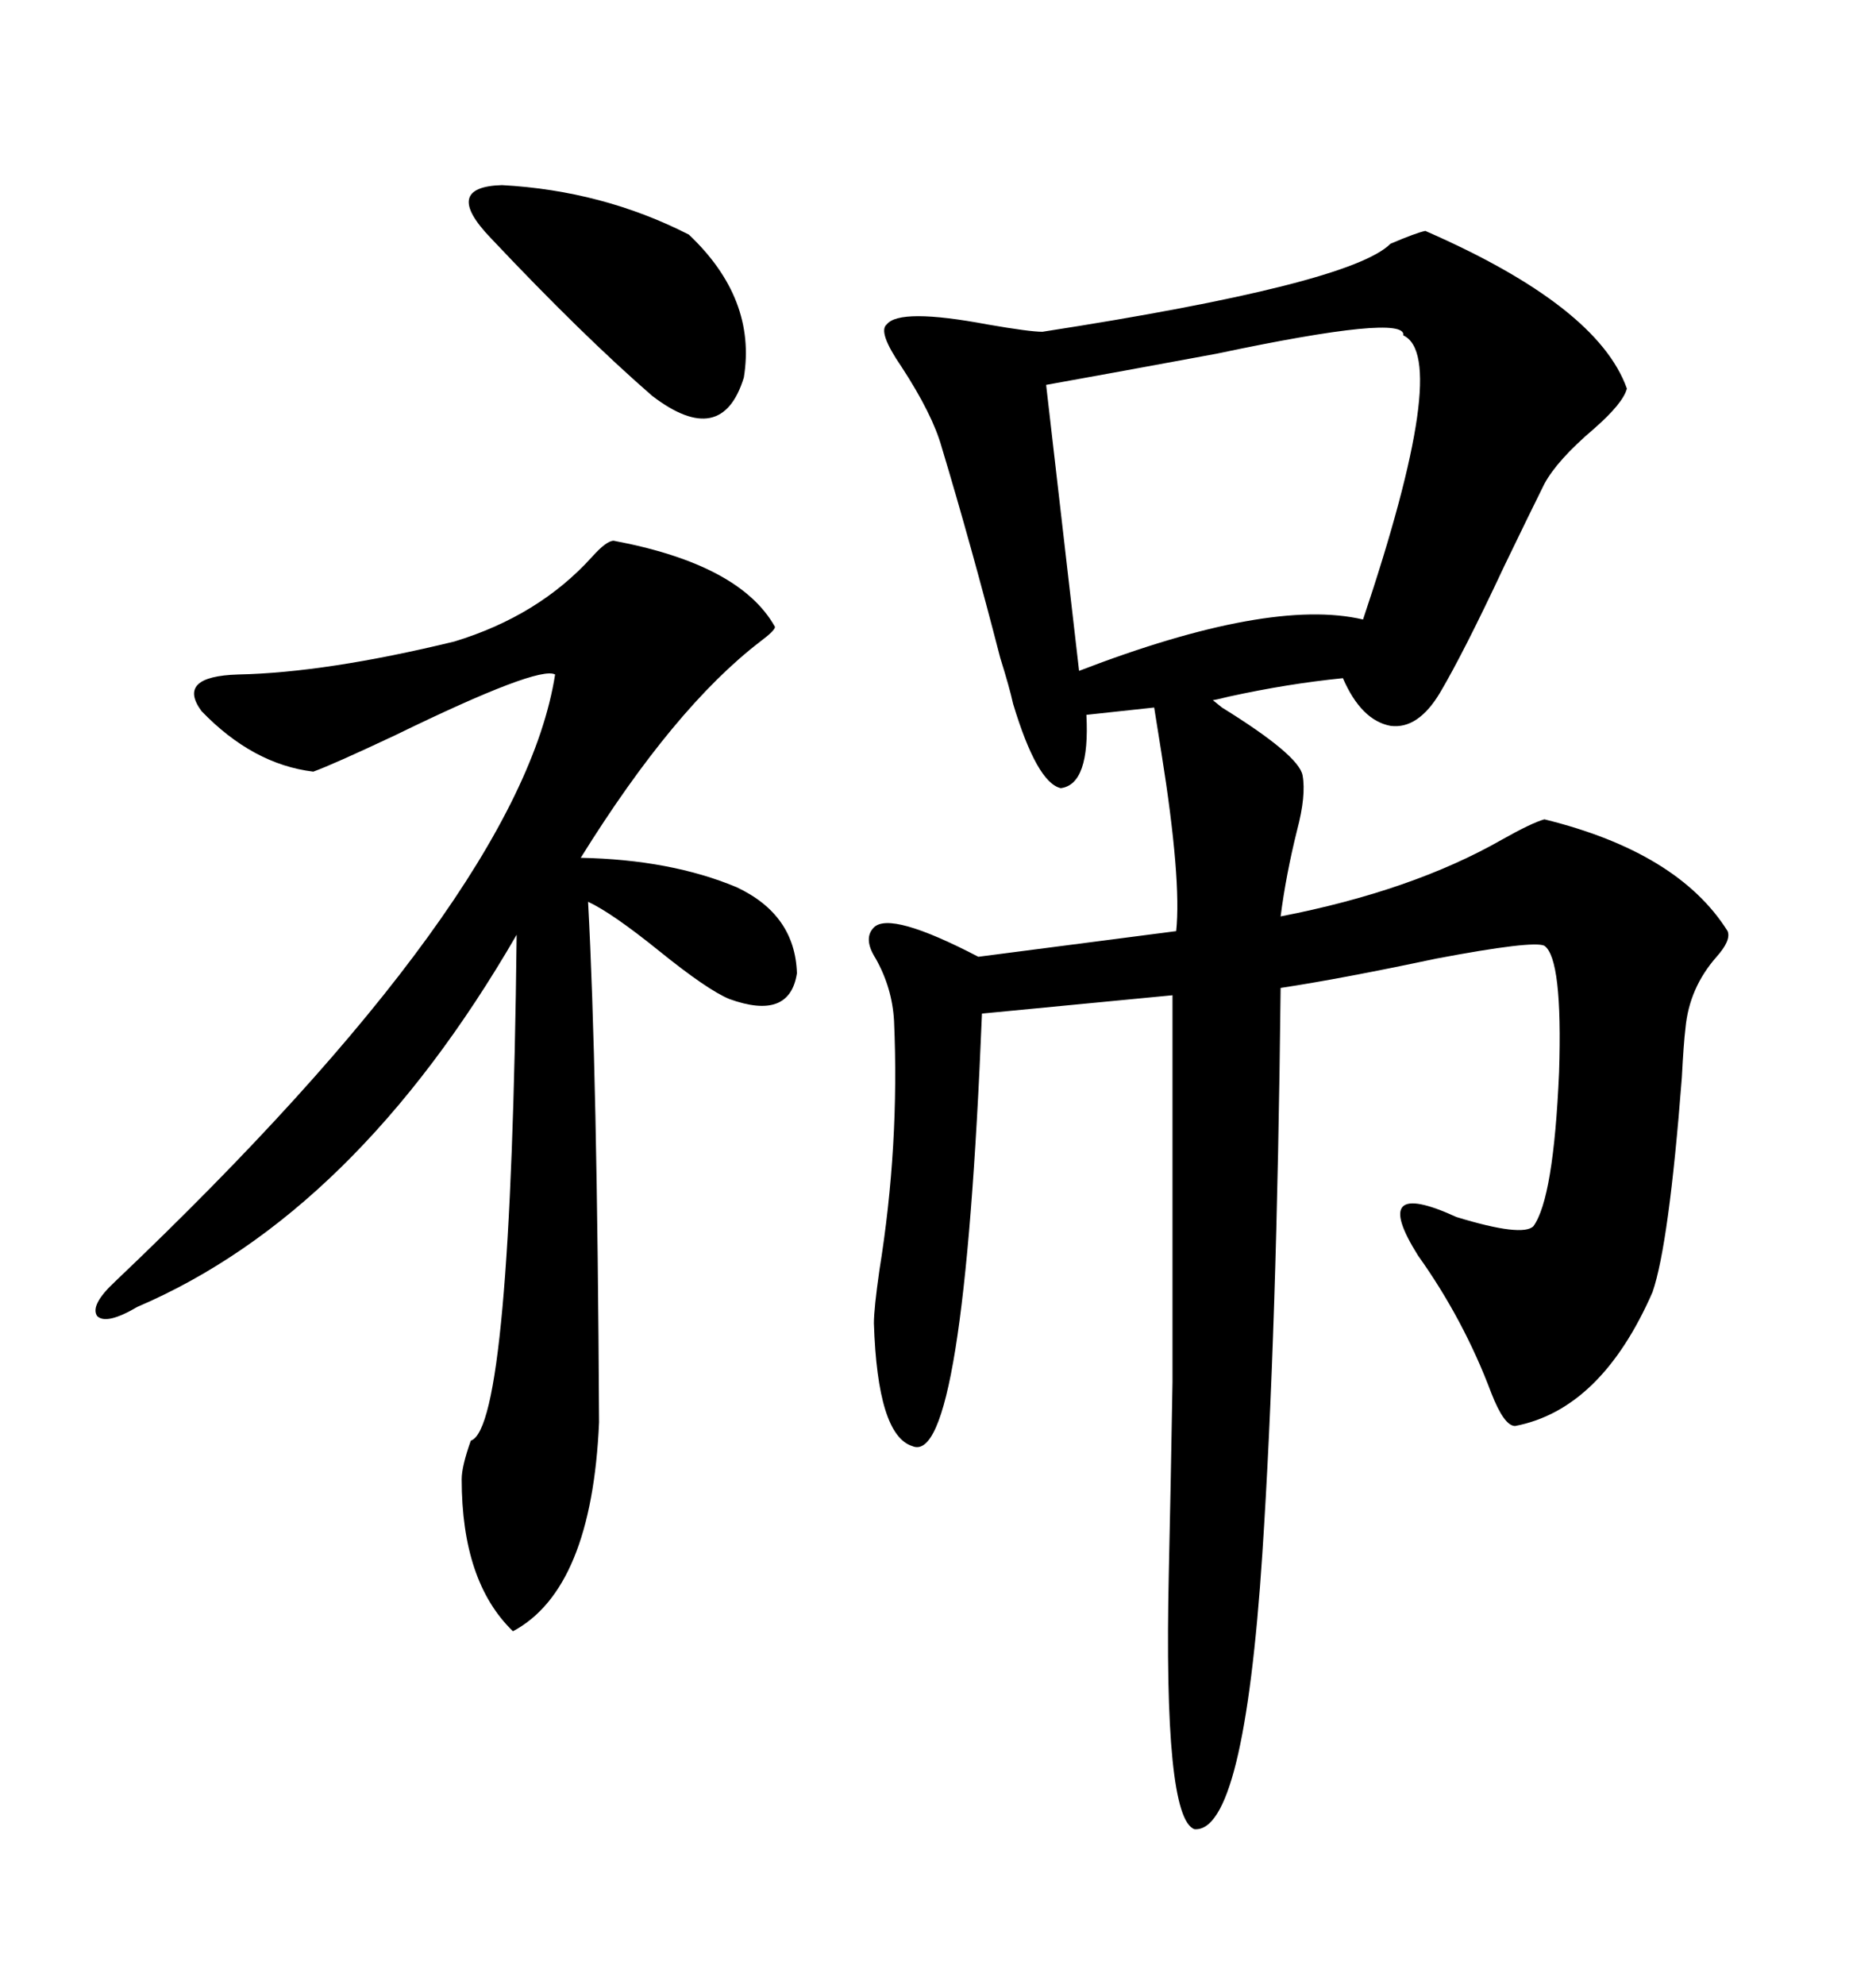 <svg xmlns="http://www.w3.org/2000/svg" xmlns:xlink="http://www.w3.org/1999/xlink" width="300" height="317.285"><path d="M227.93 36.91L227.93 36.91Q255.47 48.93 260.16 62.11L260.16 62.11Q259.57 64.45 254.88 68.55L254.88 68.55Q249.02 73.54 246.97 77.34L246.97 77.34Q244.92 81.45 240.53 90.53L240.53 90.53Q234.08 104.30 230.27 110.74L230.27 110.74Q226.76 116.60 222.36 116.02L222.36 116.02Q217.68 115.14 214.75 108.40L214.75 108.40Q205.96 109.28 196.58 111.33L196.58 111.33Q194.24 111.91 193.95 111.91L193.95 111.91Q193.95 111.91 195.41 113.09L195.41 113.09Q207.71 120.70 208.30 123.93L208.30 123.93Q208.89 127.15 207.42 132.71L207.42 132.71Q205.66 139.75 204.79 146.48L204.79 146.48Q225.88 142.38 240.23 134.18L240.23 134.18Q244.92 131.54 246.97 130.96L246.97 130.96Q268.36 136.23 276.27 148.83L276.27 148.83Q276.86 150.29 274.51 152.93L274.51 152.93Q270.12 157.91 269.53 164.36L269.53 164.36Q269.24 166.70 268.95 172.27L268.95 172.27Q266.89 198.93 264.26 206.54L264.26 206.54Q256.05 225.29 242.29 227.93L242.29 227.93Q240.53 227.93 238.48 222.66L238.48 222.66Q234.08 210.94 226.76 200.68L226.76 200.68Q218.85 188.09 232.91 194.53L232.91 194.53Q243.46 197.75 245.21 196.00L245.21 196.00Q248.44 191.60 249.32 171.39L249.32 171.39Q249.90 153.22 246.97 151.17L246.97 151.17Q245.21 150.29 229.69 153.22L229.69 153.22Q214.45 156.45 204.79 157.91L204.79 157.91Q204.20 212.99 201.86 248.44L201.86 248.44Q198.93 292.97 191.02 292.38L191.02 292.38Q186.04 290.63 186.91 251.37L186.91 251.37Q187.21 238.18 187.50 220.90L187.50 220.90Q187.50 212.40 187.50 199.22L187.50 199.22Q187.50 188.67 187.50 159.08L187.50 159.08L157.03 162.01Q154.10 234.67 145.90 231.15L145.90 231.15Q140.33 229.39 139.75 211.52L139.75 211.52Q139.75 209.18 140.63 203.03L140.63 203.03Q143.85 183.11 142.97 163.18L142.97 163.18Q142.68 157.91 140.04 153.22L140.04 153.22Q137.99 150 139.75 148.24L139.75 148.24Q142.38 145.61 156.45 152.93L156.45 152.93L188.09 148.83Q188.96 140.63 185.74 120.41L185.74 120.41Q184.86 114.84 184.57 113.09L184.57 113.09L173.73 114.26Q174.32 125.39 169.63 125.98L169.63 125.98Q165.82 125.10 162.01 112.50L162.01 112.50Q161.43 109.86 159.96 105.18L159.96 105.18Q155.27 87.01 150.59 71.48L150.59 71.48Q149.12 66.21 144.14 58.59L144.14 58.59Q140.33 53.03 141.80 51.86L141.80 51.86Q143.85 49.22 157.91 51.86L157.91 51.86Q164.65 53.03 166.70 53.03L166.70 53.03Q215.92 45.41 222.36 38.96L222.36 38.96Q226.46 37.21 227.93 36.91ZM98.14 86.43L98.14 86.43Q118.36 90.23 123.93 100.20L123.93 100.20Q123.93 100.78 121.58 102.54L121.58 102.54Q107.81 113.09 92.87 137.11L92.87 137.11Q107.23 137.40 117.77 141.80L117.77 141.80Q127.15 146.19 127.44 155.57L127.44 155.57Q126.27 163.18 116.60 159.67L116.60 159.67Q113.09 158.20 105.47 152.05L105.47 152.05Q97.85 145.90 94.04 144.14L94.04 144.14Q95.51 171.09 95.80 227.34L95.80 227.34Q94.63 254.00 82.03 260.74L82.03 260.74Q73.83 252.83 73.83 236.43L73.83 236.43Q73.83 234.38 75.29 230.27L75.29 230.27Q81.74 228.22 82.62 149.41L82.62 149.41Q56.84 193.95 21.97 208.89L21.97 208.89Q16.99 211.82 15.53 210.35L15.53 210.35Q14.36 208.59 18.46 204.79L18.46 204.79Q83.20 143.26 88.77 107.81L88.77 107.81Q86.13 106.35 63.28 117.48L63.28 117.48Q53.32 122.17 50.10 123.34L50.10 123.34Q40.43 122.17 32.23 113.67L32.23 113.67Q28.13 108.11 38.09 107.81L38.09 107.81Q52.15 107.52 72.66 102.54L72.66 102.54Q86.13 98.44 94.63 89.06L94.63 89.06Q96.97 86.43 98.14 86.43ZM224.41 53.61L224.41 53.61Q225 50.10 194.53 56.54L194.53 56.54Q178.71 59.47 167.29 61.52L167.29 61.52L172.56 107.23Q203.03 95.51 217.97 99.02L217.97 99.02Q232.03 57.13 224.41 53.61ZM78.52 38.09L78.52 38.09Q70.61 29.88 80.27 29.59L80.27 29.59Q96.39 30.47 110.16 37.50L110.16 37.50Q121.00 47.75 118.95 60.35L118.95 60.35Q115.43 71.78 104.30 63.28L104.30 63.28Q93.16 53.61 78.52 38.09Z"/></svg>